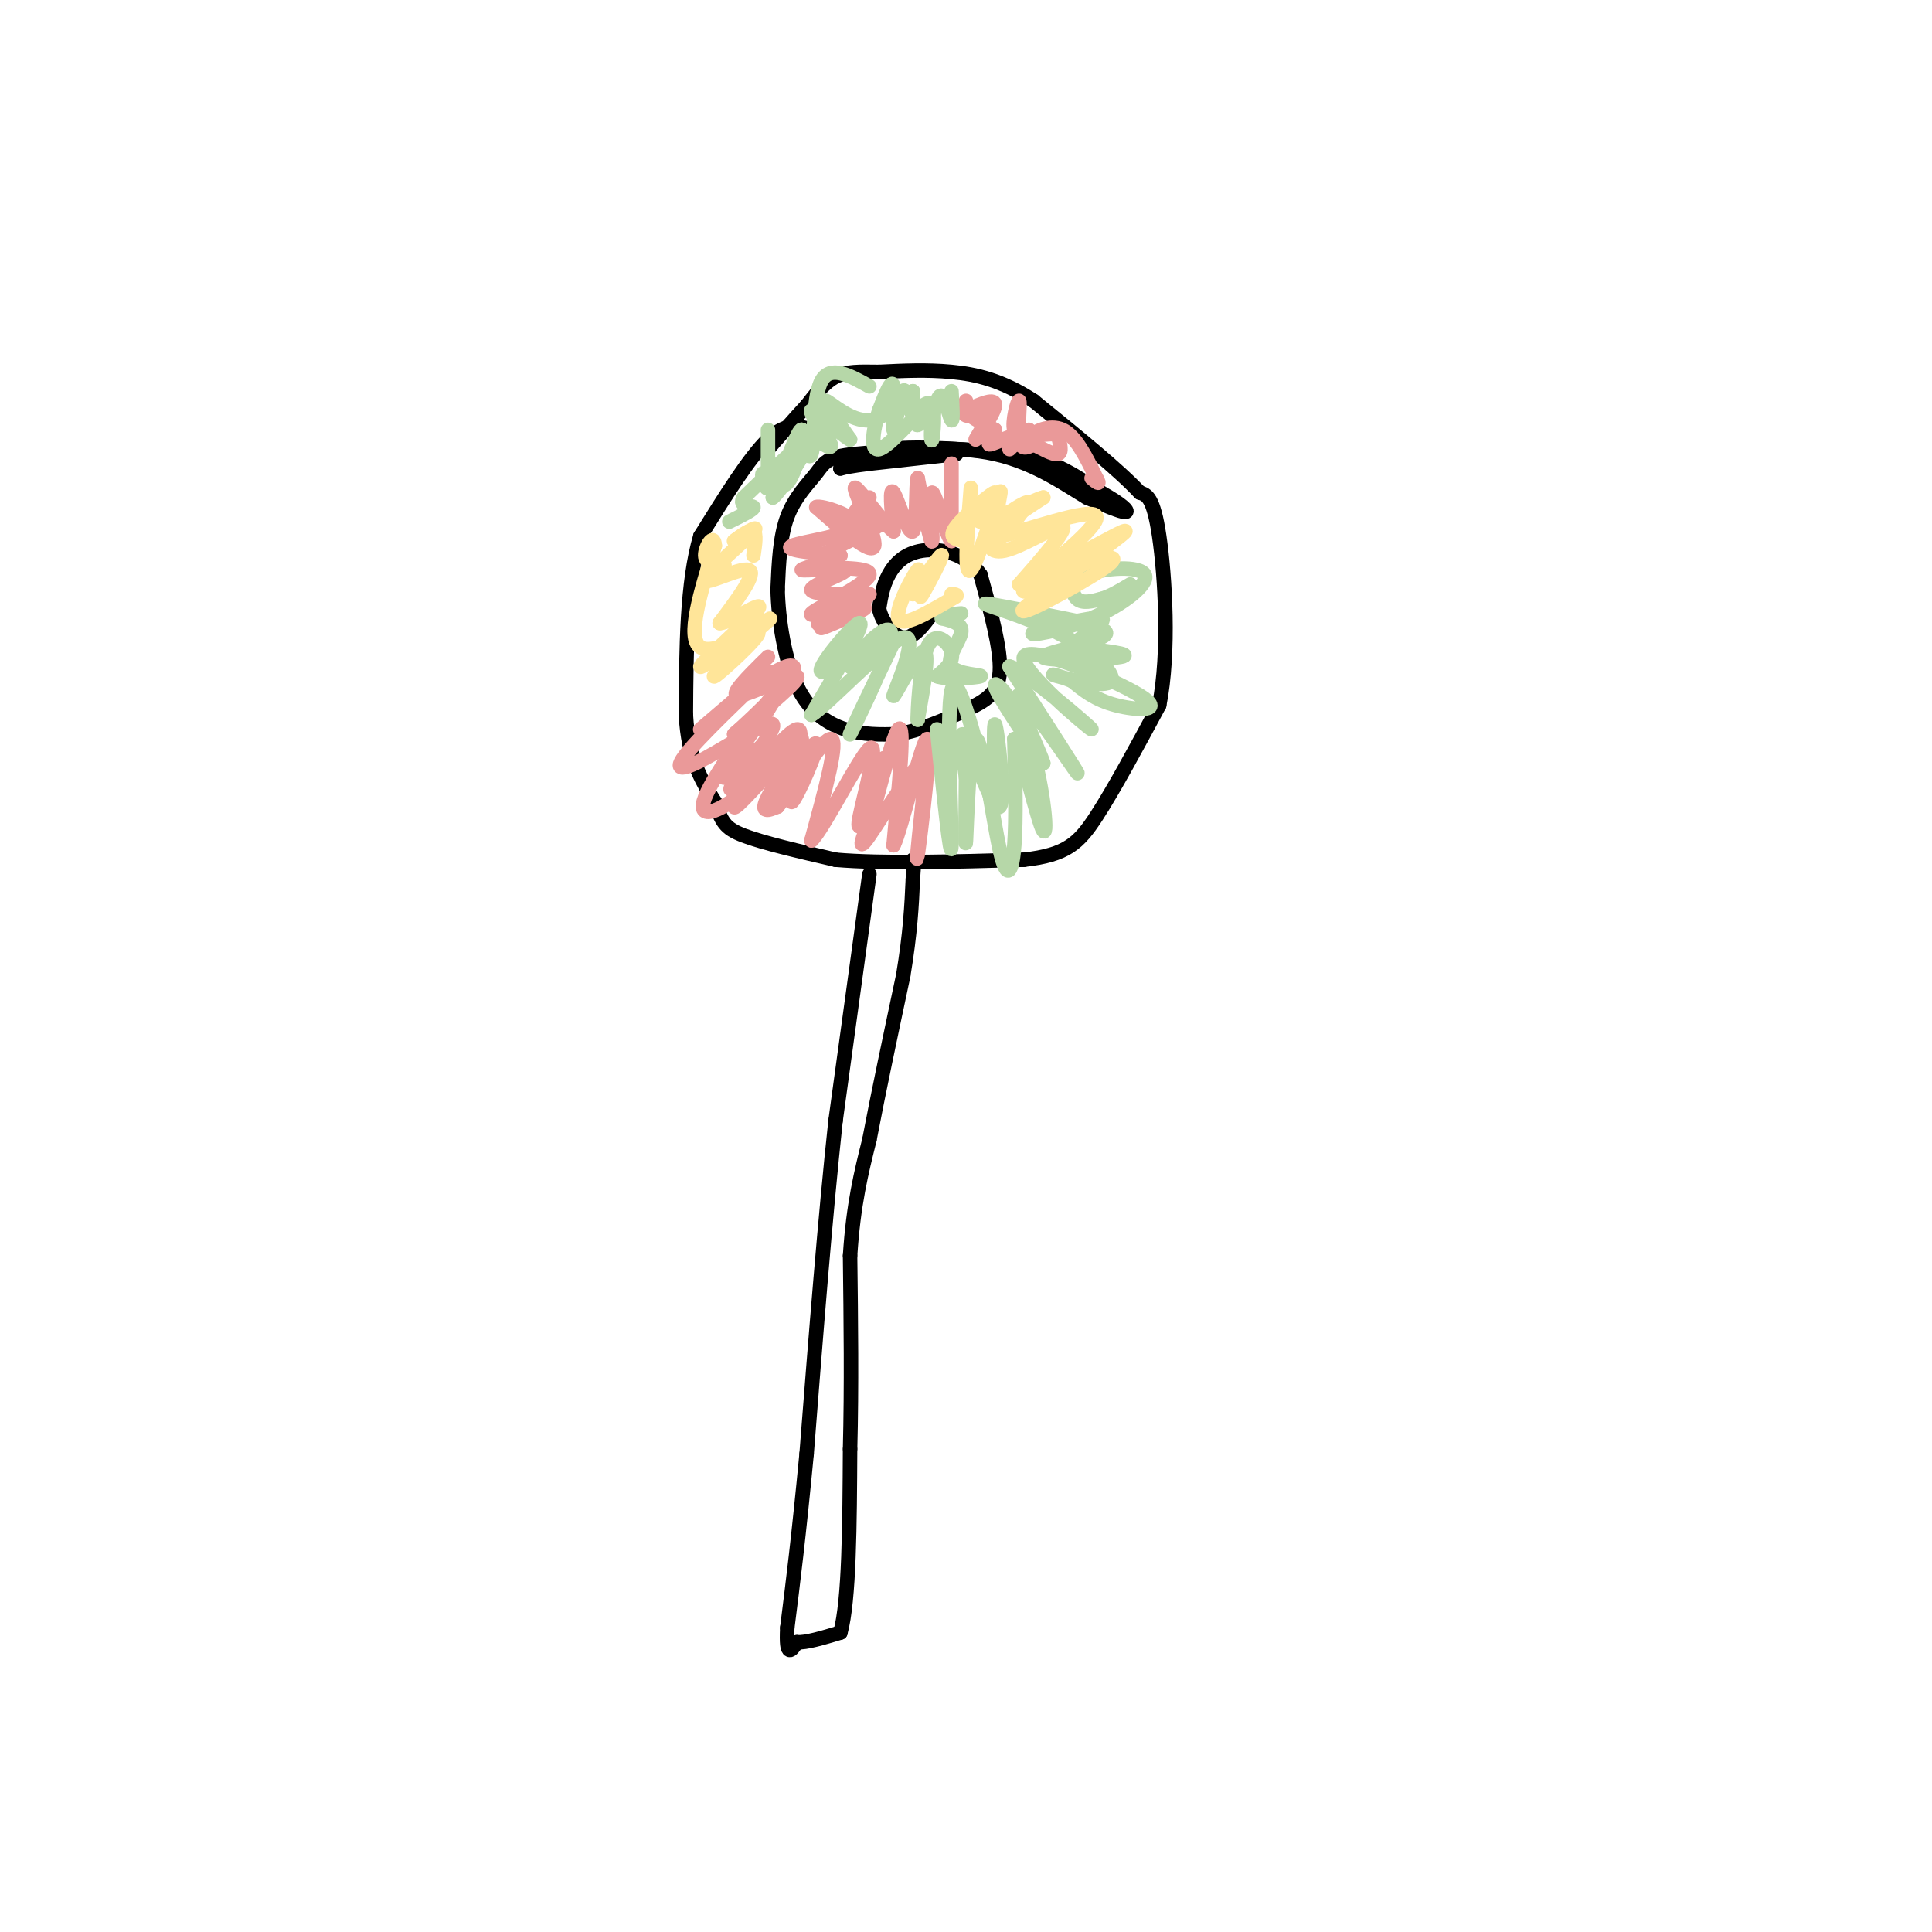 <svg viewBox='0 0 400 400' version='1.1' xmlns='http://www.w3.org/2000/svg' xmlns:xlink='http://www.w3.org/1999/xlink'><g fill='none' stroke='#000000' stroke-width='3' stroke-linecap='round' stroke-linejoin='round'><path d='M168,89c-2.583,-0.833 -5.167,-1.667 -9,2c-3.833,3.667 -8.917,11.833 -14,20'/><path d='M145,111c-2.833,9.500 -2.917,23.250 -3,37'/><path d='M142,148c0.500,9.167 3.250,13.583 6,18'/><path d='M148,166c1.422,4.133 1.978,5.467 6,7c4.022,1.533 11.511,3.267 19,5'/><path d='M173,178c9.667,0.833 24.333,0.417 39,0'/><path d='M212,178c8.822,-0.978 11.378,-3.422 15,-9c3.622,-5.578 8.311,-14.289 13,-23'/><path d='M240,146c2.200,-10.956 1.200,-26.844 0,-35c-1.200,-8.156 -2.600,-8.578 -4,-9'/><path d='M236,102c-4.333,-4.667 -13.167,-11.833 -22,-19'/><path d='M214,83c-6.533,-4.289 -11.867,-5.511 -17,-6c-5.133,-0.489 -10.067,-0.244 -15,0'/><path d='M182,77c-4.067,-0.044 -6.733,-0.156 -9,1c-2.267,1.156 -4.133,3.578 -6,6'/><path d='M167,84c-2.333,2.500 -5.167,5.750 -8,9'/><path d='M180,181c0.000,0.000 -7.000,51.000 -7,51'/><path d='M173,232c-2.167,20.000 -4.083,44.500 -6,69'/><path d='M167,301c-1.667,17.500 -2.833,26.750 -4,36'/><path d='M163,337c-0.333,6.500 0.833,4.750 2,3'/><path d='M165,340c1.833,0.167 5.417,-0.917 9,-2'/><path d='M174,338c1.833,-6.667 1.917,-22.333 2,-38'/><path d='M176,300c0.333,-13.000 0.167,-26.500 0,-40'/><path d='M176,260c0.667,-10.667 2.333,-17.333 4,-24'/><path d='M180,236c1.833,-9.667 4.417,-21.833 7,-34'/><path d='M187,202c1.500,-9.000 1.750,-14.500 2,-20'/><path d='M189,182c0.333,-4.000 0.167,-4.000 0,-4'/><path d='M198,94c0.000,0.000 -18.000,2.000 -18,2'/><path d='M180,96c-4.000,0.500 -5.000,0.750 -6,1'/><path d='M174,97c0.089,-0.778 3.311,-3.222 10,-4c6.689,-0.778 16.844,0.111 27,1'/><path d='M211,94c7.333,1.500 12.167,4.750 17,8'/><path d='M228,102c4.111,2.267 5.889,3.933 5,4c-0.889,0.067 -4.444,-1.467 -8,-3'/><path d='M225,103c-4.178,-2.467 -10.622,-7.133 -19,-9c-8.378,-1.867 -18.689,-0.933 -29,0'/><path d='M177,94c-5.964,0.548 -6.375,1.917 -8,4c-1.625,2.083 -4.464,4.881 -6,9c-1.536,4.119 -1.768,9.560 -2,15'/><path d='M161,122c0.131,6.321 1.458,14.625 4,20c2.542,5.375 6.298,7.821 10,9c3.702,1.179 7.351,1.089 11,1'/><path d='M186,152c4.405,-0.738 9.917,-3.083 14,-5c4.083,-1.917 6.738,-3.405 7,-8c0.262,-4.595 -1.869,-12.298 -4,-20'/><path d='M203,119c-2.940,-4.440 -8.292,-5.542 -12,-5c-3.708,0.542 -5.774,2.726 -7,5c-1.226,2.274 -1.613,4.637 -2,7'/><path d='M182,126c0.533,2.644 2.867,5.756 5,6c2.133,0.244 4.067,-2.378 6,-5'/></g>
<g fill='none' stroke='#ea9999' stroke-width='3' stroke-linecap='round' stroke-linejoin='round'><path d='M200,83c-0.417,1.333 -0.833,2.667 0,3c0.833,0.333 2.917,-0.333 5,-1'/><path d='M205,85c-0.214,1.631 -3.250,6.208 -3,6c0.250,-0.208 3.786,-5.202 4,-7c0.214,-1.798 -2.893,-0.399 -6,1'/><path d='M200,85c0.000,0.833 3.000,2.417 6,4'/><path d='M206,89c0.293,1.480 -1.973,3.180 -1,3c0.973,-0.180 5.185,-2.241 6,-2c0.815,0.241 -1.767,2.783 -2,3c-0.233,0.217 1.884,-1.892 4,-4'/><path d='M213,89c-0.131,-0.131 -2.458,1.542 -3,0c-0.542,-1.542 0.700,-6.300 1,-6c0.300,0.300 -0.343,5.657 0,8c0.343,2.343 1.671,1.671 3,1'/><path d='M214,92c1.578,0.778 4.022,2.222 5,2c0.978,-0.222 0.489,-2.111 0,-4'/><path d='M219,90c-1.405,-0.440 -4.917,0.458 -5,0c-0.083,-0.458 3.262,-2.274 6,-1c2.738,1.274 4.869,5.637 7,10'/><path d='M227,99c1.000,1.667 0.000,0.833 -1,0'/><path d='M159,136c-4.156,4.089 -8.311,8.178 -6,8c2.311,-0.178 11.089,-4.622 12,-4c0.911,0.622 -6.044,6.311 -13,12'/><path d='M152,152c0.455,-0.360 8.091,-7.262 11,-11c2.909,-3.738 1.091,-4.314 -4,-1c-5.091,3.314 -13.455,10.518 -14,11c-0.545,0.482 6.727,-5.759 14,-12'/><path d='M159,139c-1.376,1.480 -11.816,11.181 -16,16c-4.184,4.819 -2.111,4.756 3,2c5.111,-2.756 13.261,-8.203 14,-7c0.739,1.203 -5.932,9.058 -8,12c-2.068,2.942 0.466,0.971 3,-1'/><path d='M155,161c2.778,-2.911 8.222,-9.689 10,-10c1.778,-0.311 -0.111,5.844 -2,12'/><path d='M163,163c-1.341,3.221 -3.694,5.272 -2,2c1.694,-3.272 7.433,-11.867 8,-11c0.567,0.867 -4.040,11.195 -5,12c-0.960,0.805 1.726,-7.913 2,-11c0.274,-3.087 -1.863,-0.544 -4,2'/><path d='M162,157c-3.480,3.518 -10.180,11.314 -10,10c0.180,-1.314 7.241,-11.738 7,-13c-0.241,-1.262 -7.783,6.640 -9,7c-1.217,0.360 3.892,-6.820 9,-14'/><path d='M159,147c2.538,-4.075 4.382,-7.262 1,-3c-3.382,4.262 -11.992,15.974 -14,21c-2.008,5.026 2.585,3.368 8,-1c5.415,-4.368 11.650,-11.445 12,-11c0.350,0.445 -5.186,8.413 -7,12c-1.814,3.587 0.093,2.794 2,2'/><path d='M161,167c2.933,-3.733 9.267,-14.067 11,-14c1.733,0.067 -1.133,10.533 -4,21'/><path d='M168,174c2.242,-1.903 9.848,-17.159 12,-19c2.152,-1.841 -1.152,9.735 -2,14c-0.848,4.265 0.758,1.219 2,-2c1.242,-3.219 2.121,-6.609 3,-10'/><path d='M183,157c-0.583,3.095 -3.542,15.833 -3,14c0.542,-1.833 4.583,-18.238 6,-20c1.417,-1.762 0.208,11.119 -1,24'/><path d='M185,175c1.571,-2.929 6.000,-22.250 7,-22c1.000,0.250 -1.429,20.071 -2,24c-0.571,3.929 0.714,-8.036 2,-20'/><path d='M192,157c-2.356,0.578 -9.244,12.022 -12,16c-2.756,3.978 -1.378,0.489 0,-3'/><path d='M197,96c0.000,0.000 0.000,16.000 0,16'/><path d='M197,112c-0.940,-0.536 -3.292,-9.875 -4,-10c-0.708,-0.125 0.226,8.964 0,10c-0.226,1.036 -1.613,-5.982 -3,-13'/><path d='M190,99c-0.452,1.048 -0.083,10.167 -1,11c-0.917,0.833 -3.119,-6.619 -4,-8c-0.881,-1.381 -0.440,3.310 0,8'/><path d='M185,110c-2.190,-1.607 -7.667,-9.625 -8,-9c-0.333,0.625 4.476,9.893 4,12c-0.476,2.107 -6.238,-2.946 -12,-8'/><path d='M169,105c0.845,-0.548 8.958,2.083 8,4c-0.958,1.917 -10.988,3.119 -13,4c-2.012,0.881 3.994,1.440 10,2'/><path d='M174,115c-0.960,1.049 -8.360,2.673 -8,3c0.360,0.327 8.482,-0.643 9,0c0.518,0.643 -6.566,2.898 -7,4c-0.434,1.102 5.783,1.051 12,1'/><path d='M180,123c-1.113,2.037 -9.896,6.628 -10,7c-0.104,0.372 8.472,-3.477 9,-4c0.528,-0.523 -6.992,2.279 -9,3c-2.008,0.721 1.496,-0.640 5,-2'/><path d='M175,127c2.311,-1.011 5.589,-2.539 3,-2c-2.589,0.539 -11.044,3.144 -10,2c1.044,-1.144 11.589,-6.039 12,-8c0.411,-1.961 -9.311,-0.989 -11,-2c-1.689,-1.011 4.656,-4.006 11,-7'/><path d='M180,110c2.488,-1.524 3.208,-1.833 2,-2c-1.208,-0.167 -4.345,-0.190 -5,-1c-0.655,-0.810 1.173,-2.405 3,-4'/></g>
<g fill='none' stroke='#b6d7a8' stroke-width='3' stroke-linecap='round' stroke-linejoin='round'><path d='M197,81c0.178,3.200 0.356,6.400 0,6c-0.356,-0.400 -1.244,-4.400 -2,-5c-0.756,-0.600 -1.378,2.200 -2,5'/><path d='M193,87c-0.357,2.119 -0.250,4.917 0,4c0.250,-0.917 0.643,-5.548 0,-7c-0.643,-1.452 -2.321,0.274 -4,2'/><path d='M189,86c-0.941,-1.467 -1.293,-6.136 -2,-5c-0.707,1.136 -1.767,8.075 -2,8c-0.233,-0.075 0.362,-7.164 0,-9c-0.362,-1.836 -1.681,1.582 -3,5'/><path d='M182,85c-1.022,3.140 -2.078,8.491 0,8c2.078,-0.491 7.290,-6.825 9,-8c1.710,-1.175 -0.083,2.807 -1,3c-0.917,0.193 -0.959,-3.404 -1,-7'/><path d='M189,81c-1.595,0.607 -5.083,5.625 -9,6c-3.917,0.375 -8.262,-3.893 -9,-4c-0.738,-0.107 2.131,3.946 5,8'/><path d='M176,91c-1.345,-0.571 -7.208,-6.000 -8,-6c-0.792,0.000 3.488,5.429 4,7c0.512,1.571 -2.744,-0.714 -6,-3'/><path d='M166,89c-0.476,1.571 1.333,7.000 2,5c0.667,-2.000 0.190,-11.429 2,-15c1.810,-3.571 5.905,-1.286 10,1'/><path d='M194,151c1.444,14.178 2.889,28.356 3,24c0.111,-4.356 -1.111,-27.244 0,-32c1.111,-4.756 4.556,8.622 8,22'/><path d='M205,165c1.292,-1.273 0.522,-15.455 1,-15c0.478,0.455 2.206,15.545 1,17c-1.206,1.455 -5.344,-10.727 -7,-14c-1.656,-3.273 -0.828,2.364 0,8'/><path d='M200,161c-0.053,5.815 -0.185,16.354 0,13c0.185,-3.354 0.689,-20.600 2,-21c1.311,-0.400 3.430,16.046 5,23c1.570,6.954 2.591,4.415 3,-1c0.409,-5.415 0.204,-13.708 0,-22'/><path d='M210,153c1.397,1.825 4.890,17.386 6,19c1.110,1.614 -0.163,-10.719 -3,-19c-2.837,-8.281 -7.239,-12.509 -7,-11c0.239,1.509 5.120,8.754 10,16'/><path d='M216,158c-0.464,-1.905 -6.625,-14.667 -5,-14c1.625,0.667 11.036,14.762 12,16c0.964,1.238 -6.518,-10.381 -14,-22'/><path d='M209,138c2.938,0.568 17.282,12.989 17,13c-0.282,0.011 -15.189,-12.389 -14,-15c1.189,-2.611 18.474,4.566 24,8c5.526,3.434 -0.707,3.124 -5,2c-4.293,-1.124 -6.647,-3.062 -9,-5'/><path d='M222,141c-2.836,-1.194 -5.426,-1.679 -3,-1c2.426,0.679 9.867,2.522 11,1c1.133,-1.522 -4.041,-6.410 -11,-10c-6.959,-3.590 -15.703,-5.883 -15,-6c0.703,-0.117 10.851,1.941 21,4'/><path d='M225,129c-0.441,0.290 -12.044,-0.986 -11,-1c1.044,-0.014 14.733,1.233 15,3c0.267,1.767 -12.890,4.053 -13,5c-0.110,0.947 12.826,0.556 16,0c3.174,-0.556 -3.413,-1.278 -10,-2'/><path d='M222,134c0.796,-1.862 7.785,-5.515 6,-6c-1.785,-0.485 -12.345,2.200 -14,3c-1.655,0.800 5.595,-0.286 12,-3c6.405,-2.714 11.964,-7.057 11,-9c-0.964,-1.943 -8.452,-1.485 -12,0c-3.548,1.485 -3.157,3.996 -2,5c1.157,1.004 3.078,0.502 5,0'/><path d='M228,124c1.833,-0.500 3.917,-1.750 6,-3'/><path d='M159,89c0.000,0.000 0.000,12.000 0,12'/><path d='M159,101c-0.463,0.836 -1.619,-3.075 -1,-3c0.619,0.075 3.013,4.136 5,2c1.987,-2.136 3.568,-10.467 3,-11c-0.568,-0.533 -3.284,6.734 -6,14'/><path d='M160,103c1.200,-0.756 7.200,-9.644 7,-11c-0.200,-1.356 -6.600,4.822 -13,11'/><path d='M154,103c-1.356,2.022 1.756,1.578 2,2c0.244,0.422 -2.378,1.711 -5,3'/><path d='M185,133c-4.768,9.970 -9.536,19.940 -9,19c0.536,-0.940 6.375,-12.792 8,-18c1.625,-5.208 -0.964,-3.774 -3,-2c-2.036,1.774 -3.518,3.887 -5,6'/><path d='M176,138c1.472,-1.075 7.652,-6.762 6,-6c-1.652,0.762 -11.137,7.974 -12,7c-0.863,-0.974 6.896,-10.136 8,-10c1.104,0.136 -4.448,9.568 -10,19'/><path d='M168,148c2.976,-1.600 15.416,-15.099 19,-16c3.584,-0.901 -1.689,10.796 -2,12c-0.311,1.204 4.340,-8.085 6,-9c1.660,-0.915 0.330,6.542 -1,14'/><path d='M190,149c-0.036,-1.226 0.375,-11.292 2,-15c1.625,-3.708 4.464,-1.060 5,1c0.536,2.060 -1.232,3.530 -3,5'/><path d='M194,140c1.982,0.793 8.439,0.274 9,0c0.561,-0.274 -4.772,-0.305 -6,-2c-1.228,-1.695 1.649,-5.056 2,-7c0.351,-1.944 -1.825,-2.472 -4,-3'/><path d='M195,128c0.000,-0.667 2.000,-0.833 4,-1'/></g>
<g fill='none' stroke='#ffe599' stroke-width='3' stroke-linecap='round' stroke-linejoin='round'><path d='M156,115c0.333,-2.250 0.667,-4.500 0,-5c-0.667,-0.500 -2.333,0.750 -4,2'/><path d='M152,112c1.056,-0.817 5.695,-3.858 4,-2c-1.695,1.858 -9.726,8.616 -10,10c-0.274,1.384 7.207,-2.604 9,-2c1.793,0.604 -2.104,5.802 -6,11'/><path d='M149,129c1.828,0.142 9.397,-5.003 8,-3c-1.397,2.003 -11.761,11.155 -12,12c-0.239,0.845 9.646,-6.616 13,-9c3.354,-2.384 0.177,0.308 -3,3'/><path d='M155,132c-2.796,2.936 -8.285,8.777 -7,8c1.285,-0.777 9.346,-8.171 9,-9c-0.346,-0.829 -9.099,4.906 -12,3c-2.901,-1.906 0.049,-11.453 3,-21'/><path d='M148,113c-0.156,-2.911 -2.044,0.311 -2,2c0.044,1.689 2.022,1.844 4,2'/><path d='M201,101c-0.750,9.304 -1.500,18.607 0,17c1.500,-1.607 5.250,-14.125 6,-16c0.750,-1.875 -1.500,6.893 -1,9c0.500,2.107 3.750,-2.446 7,-7'/><path d='M213,104c-0.404,-0.372 -4.912,2.199 -7,5c-2.088,2.801 -1.754,5.831 2,5c3.754,-0.831 10.930,-5.523 12,-5c1.070,0.523 -3.965,6.262 -9,12'/><path d='M211,121c5.124,-1.726 22.435,-12.040 22,-11c-0.435,1.040 -18.617,13.434 -21,16c-2.383,2.566 11.033,-4.695 16,-8c4.967,-3.305 1.483,-2.652 -2,-2'/><path d='M226,116c-4.737,2.048 -15.579,8.167 -14,6c1.579,-2.167 15.579,-12.622 15,-15c-0.579,-2.378 -15.737,3.321 -20,4c-4.263,0.679 2.368,-3.660 9,-8'/><path d='M216,103c-1.868,0.360 -11.037,5.262 -13,5c-1.963,-0.262 3.279,-5.686 3,-6c-0.279,-0.314 -6.080,4.482 -8,7c-1.920,2.518 0.040,2.759 2,3'/><path d='M192,120c-1.000,2.333 -2.000,4.667 -1,3c1.000,-1.667 4.000,-7.333 4,-8c0.000,-0.667 -3.000,3.667 -6,8'/><path d='M189,123c-0.333,-0.536 1.833,-5.875 1,-5c-0.833,0.875 -4.667,7.964 -4,10c0.667,2.036 5.833,-0.982 11,-4'/><path d='M197,124c1.833,-0.833 0.917,-0.917 0,-1'/></g>
</svg>